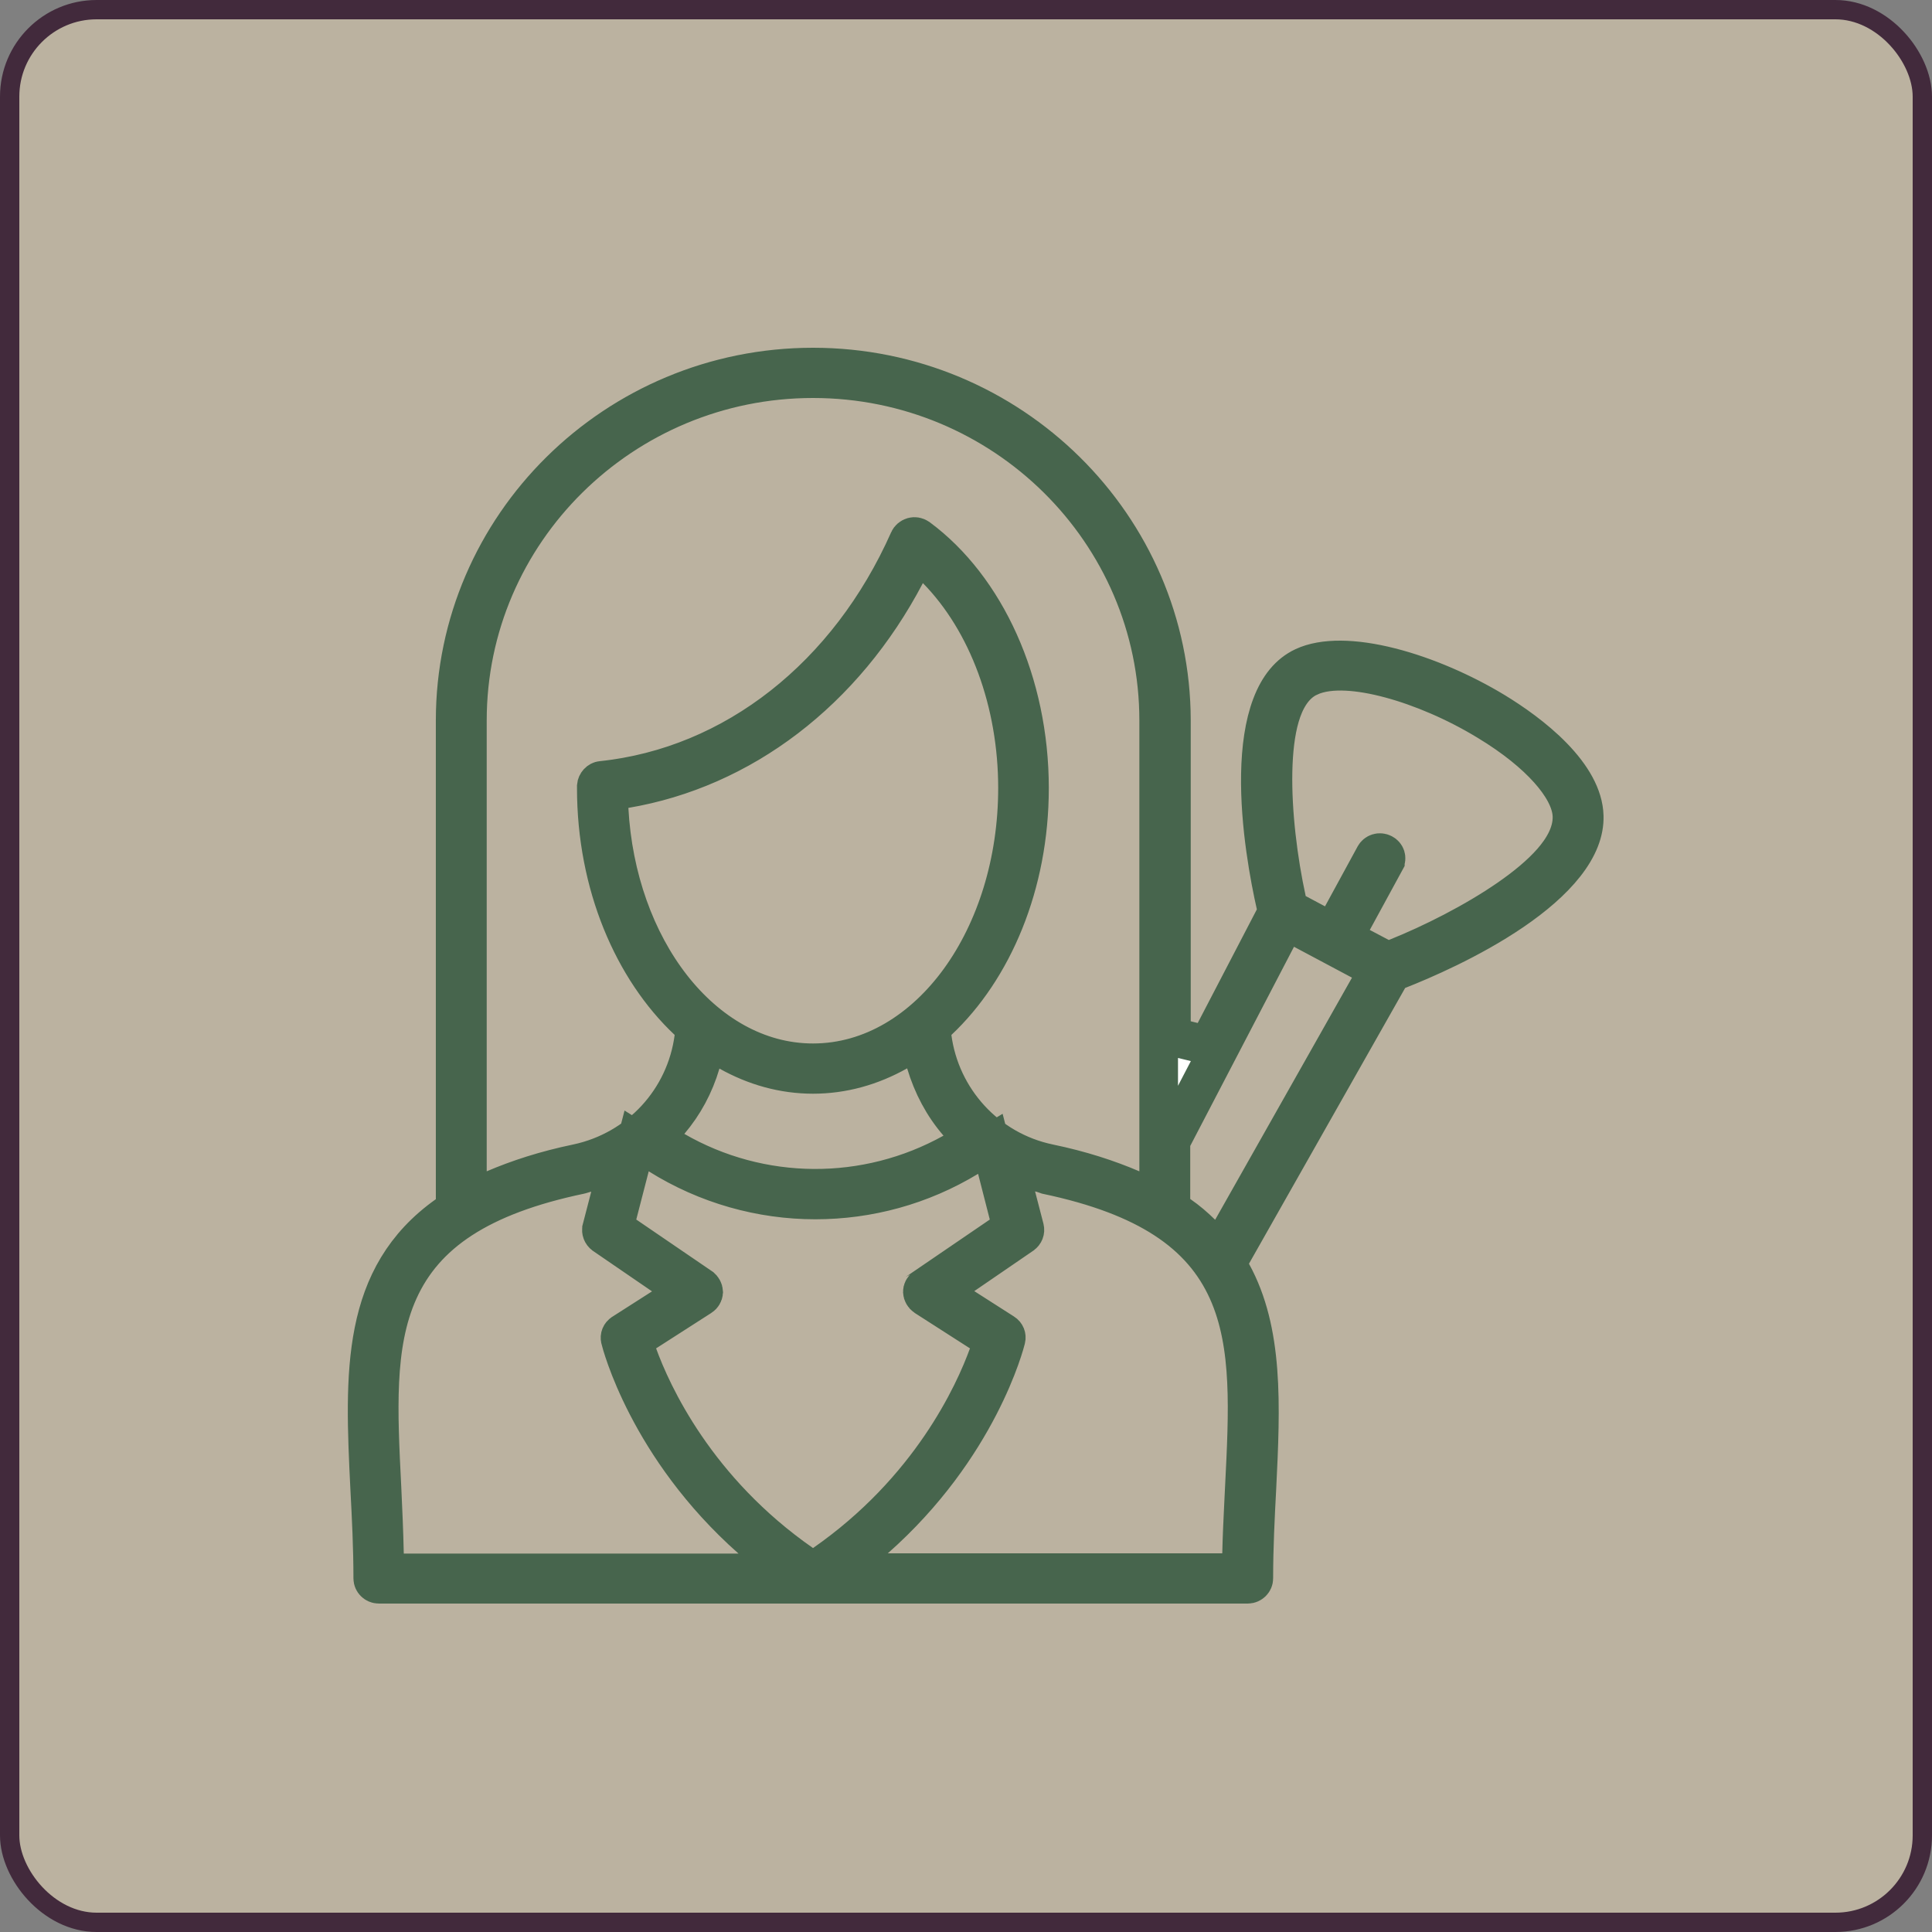 <svg width="100" height="100" viewBox="0 0 100 100" fill="none" xmlns="http://www.w3.org/2000/svg">
<rect x="0" y="0" width="100" height="100" fill="#808080" stroke="none"/>
<rect x="0.5" y="0.5" width="99" height="99" rx="4.5" fill="#F7E5C1" fill-opacity="0.5" stroke="#422A3C"/>
<path d="M65.942 47.53L66.111 47.204L66.03 46.847C65.726 45.507 65.191 42.727 65.238 40.069C65.262 38.739 65.431 37.501 65.808 36.509C66.181 35.529 66.727 34.858 67.479 34.506C68.496 34.032 70.082 34.05 71.967 34.529C73.81 34.996 75.752 35.857 77.346 36.821C78.253 37.372 79.436 38.189 80.39 39.173C81.362 40.175 81.97 41.22 81.999 42.234L81.999 42.235C82.023 43.046 81.688 43.88 81.016 44.738C80.343 45.597 79.382 46.414 78.293 47.157C76.116 48.642 73.597 49.722 72.364 50.206L72.034 50.336L71.86 50.644L63.776 64.918L63.501 65.404L63.77 65.893C65.424 68.899 65.271 72.694 65.057 77.021C64.978 78.514 64.897 80.098 64.897 81.7C64.897 81.851 64.764 82 64.581 82H19.61C19.426 82 19.294 81.851 19.294 81.7C19.294 80.098 19.213 78.514 19.134 77.021C18.838 71.042 18.653 66.067 23.137 62.886L23.559 62.587V62.07V37.292C23.559 27.221 31.855 19 42.082 19C52.31 19 60.62 27.222 60.632 37.293V53.646L62.519 54.108L65.942 47.53ZM58.58 61.547L59.973 62.142V60.627V37.292C59.973 27.525 51.944 19.6 42.082 19.6C32.234 19.6 24.192 27.524 24.192 37.292V60.627V62.142L25.585 61.547C26.801 61.026 28.199 60.566 29.885 60.215L29.89 60.214C33.095 59.527 35.488 56.926 35.912 53.698L35.979 53.191L35.606 52.84C32.776 50.178 30.865 45.8 30.865 40.789V40.687C30.871 40.621 30.901 40.55 30.956 40.49C31.012 40.429 31.078 40.399 31.137 40.393L31.141 40.393C38.016 39.674 43.928 34.968 47.038 27.961L47.038 27.961L47.041 27.953C47.072 27.883 47.15 27.808 47.255 27.779C47.334 27.758 47.433 27.768 47.527 27.833C51.019 30.416 53.286 35.346 53.286 40.789C53.286 45.802 51.387 50.179 48.559 52.84L48.185 53.191L48.252 53.699C48.676 56.894 51.064 59.541 54.278 60.215L54.28 60.215C55.965 60.566 57.363 61.026 58.58 61.547ZM51.145 70.133L51.417 69.382L50.745 68.95L47.895 67.122C47.799 67.057 47.745 66.949 47.742 66.863C47.74 66.788 47.777 66.695 47.877 66.624C47.878 66.623 47.879 66.623 47.879 66.622L51.796 63.949L52.374 63.554L52.2 62.875L51.595 60.509L51.261 59.203L50.108 59.902C47.674 61.378 44.944 62.11 42.201 62.11C39.397 62.11 36.58 61.329 34.109 59.78L32.952 59.054L32.61 60.377L31.965 62.873L31.789 63.553L32.369 63.949L36.285 66.622C36.286 66.623 36.287 66.623 36.287 66.624C36.361 66.676 36.416 66.774 36.422 66.878C36.414 66.975 36.36 67.064 36.28 67.115L36.276 67.117L33.419 68.95L32.747 69.382L33.02 70.133C33.758 72.17 36.029 77.136 41.511 80.948L42.082 81.345L42.653 80.948C48.135 77.136 50.406 72.17 51.145 70.133ZM32.358 40.83L31.478 40.979L31.526 41.87C31.72 45.45 32.91 48.7 34.762 51.077C36.615 53.455 39.18 55.01 42.082 55.01C45.129 55.01 47.799 53.302 49.669 50.721C51.539 48.139 52.666 44.623 52.666 40.789C52.666 36.367 51.135 32.185 48.483 29.481L47.522 28.501L46.884 29.716C43.694 35.791 38.4 39.809 32.358 40.83ZM47.912 55.013L47.555 53.81L46.463 54.426C45.099 55.194 43.621 55.61 42.082 55.61C40.544 55.61 39.078 55.194 37.726 54.437L36.63 53.824L36.278 55.029C35.948 56.156 35.397 57.175 34.659 58.042L33.881 58.956L34.921 59.556C39.374 62.125 44.844 62.152 49.323 59.654L50.398 59.055L49.591 58.126C48.823 57.241 48.257 56.174 47.912 55.013ZM30.04 60.803L30.04 60.803L30.029 60.805C24.814 61.897 21.982 63.846 20.646 66.801C19.998 68.233 19.739 69.823 19.658 71.511C19.578 73.182 19.67 75.018 19.768 76.954L19.77 76.989C19.77 76.99 19.77 76.99 19.77 76.991C19.822 78.108 19.874 79.254 19.9 80.435L19.922 81.413H20.9H38.225H40.864L38.888 79.664C33.52 74.913 32.142 69.481 32.101 69.311L32.1 69.305C32.072 69.194 32.117 69.071 32.229 69L32.234 68.996L34.288 67.683L35.56 66.87L34.314 66.016L31.267 63.928C31.266 63.927 31.265 63.927 31.264 63.926C31.154 63.848 31.11 63.713 31.137 63.604C31.137 63.603 31.137 63.603 31.137 63.602L31.571 61.931L31.979 60.354L30.388 60.703C30.284 60.726 30.183 60.759 30.132 60.775C30.127 60.777 30.122 60.778 30.118 60.78C30.089 60.789 30.072 60.794 30.057 60.798C30.046 60.802 30.041 60.803 30.04 60.803ZM63.532 66.801C62.2 63.855 59.382 61.909 54.198 60.816C54.178 60.809 54.152 60.799 54.095 60.779C54.023 60.753 53.908 60.714 53.769 60.686L52.208 60.378L52.607 61.918L53.04 63.587C53.069 63.711 53.024 63.835 52.913 63.913C52.913 63.913 52.912 63.914 52.911 63.915L49.863 66.003L48.617 66.857L49.89 67.671L51.944 68.984L51.949 68.987C52.061 69.058 52.105 69.181 52.078 69.292L52.076 69.3L52.074 69.308C52.074 69.308 52.074 69.309 52.073 69.314L52.068 69.33C52.065 69.345 52.06 69.364 52.053 69.389C52.04 69.439 52.021 69.508 51.995 69.595C51.943 69.769 51.865 70.015 51.756 70.32C51.537 70.931 51.192 71.777 50.681 72.766C49.658 74.745 47.971 77.284 45.291 79.65L43.309 81.4H45.953H63.264H64.242L64.264 80.422C64.284 79.51 64.329 78.616 64.372 77.729C64.384 77.482 64.396 77.236 64.408 76.99C64.408 76.99 64.408 76.99 64.408 76.989L64.41 76.954C64.507 75.018 64.6 73.182 64.519 71.511C64.438 69.823 64.18 68.233 63.532 66.801ZM62.193 63.847L63.123 64.766L63.766 63.628L70.849 51.096L71.353 50.203L70.449 49.721L67.447 48.122L66.556 47.648L66.09 48.543L60.719 58.852L60.606 59.069V59.314V62.057V62.58L61.035 62.879C61.467 63.178 61.845 63.504 62.193 63.847ZM71.421 49.539L71.83 49.754L72.259 49.582C74.129 48.833 76.331 47.721 78.077 46.514C78.948 45.913 79.742 45.262 80.327 44.594C80.886 43.955 81.388 43.145 81.365 42.245L81.365 42.241C81.341 41.439 80.828 40.592 80.151 39.836C79.434 39.035 78.388 38.172 77.001 37.334C75.358 36.332 73.556 35.566 71.956 35.135C71.156 34.92 70.383 34.782 69.691 34.75C69.018 34.718 68.326 34.779 67.752 35.047L67.751 35.047C66.912 35.44 66.489 36.301 66.26 37.078C66.018 37.9 65.912 38.899 65.891 39.942C65.85 42.037 66.152 44.519 66.606 46.593L66.704 47.044L67.112 47.262L68.113 47.795L68.987 48.26L69.461 47.39L71.146 44.296L71.149 44.291C71.225 44.149 71.41 44.081 71.581 44.171C71.732 44.25 71.783 44.418 71.705 44.565C71.705 44.566 71.704 44.566 71.704 44.567L70.022 47.656L69.537 48.546L70.434 49.019L71.421 49.539Z" fill="white" stroke="#47654D" stroke-width="2"/>
</svg>
